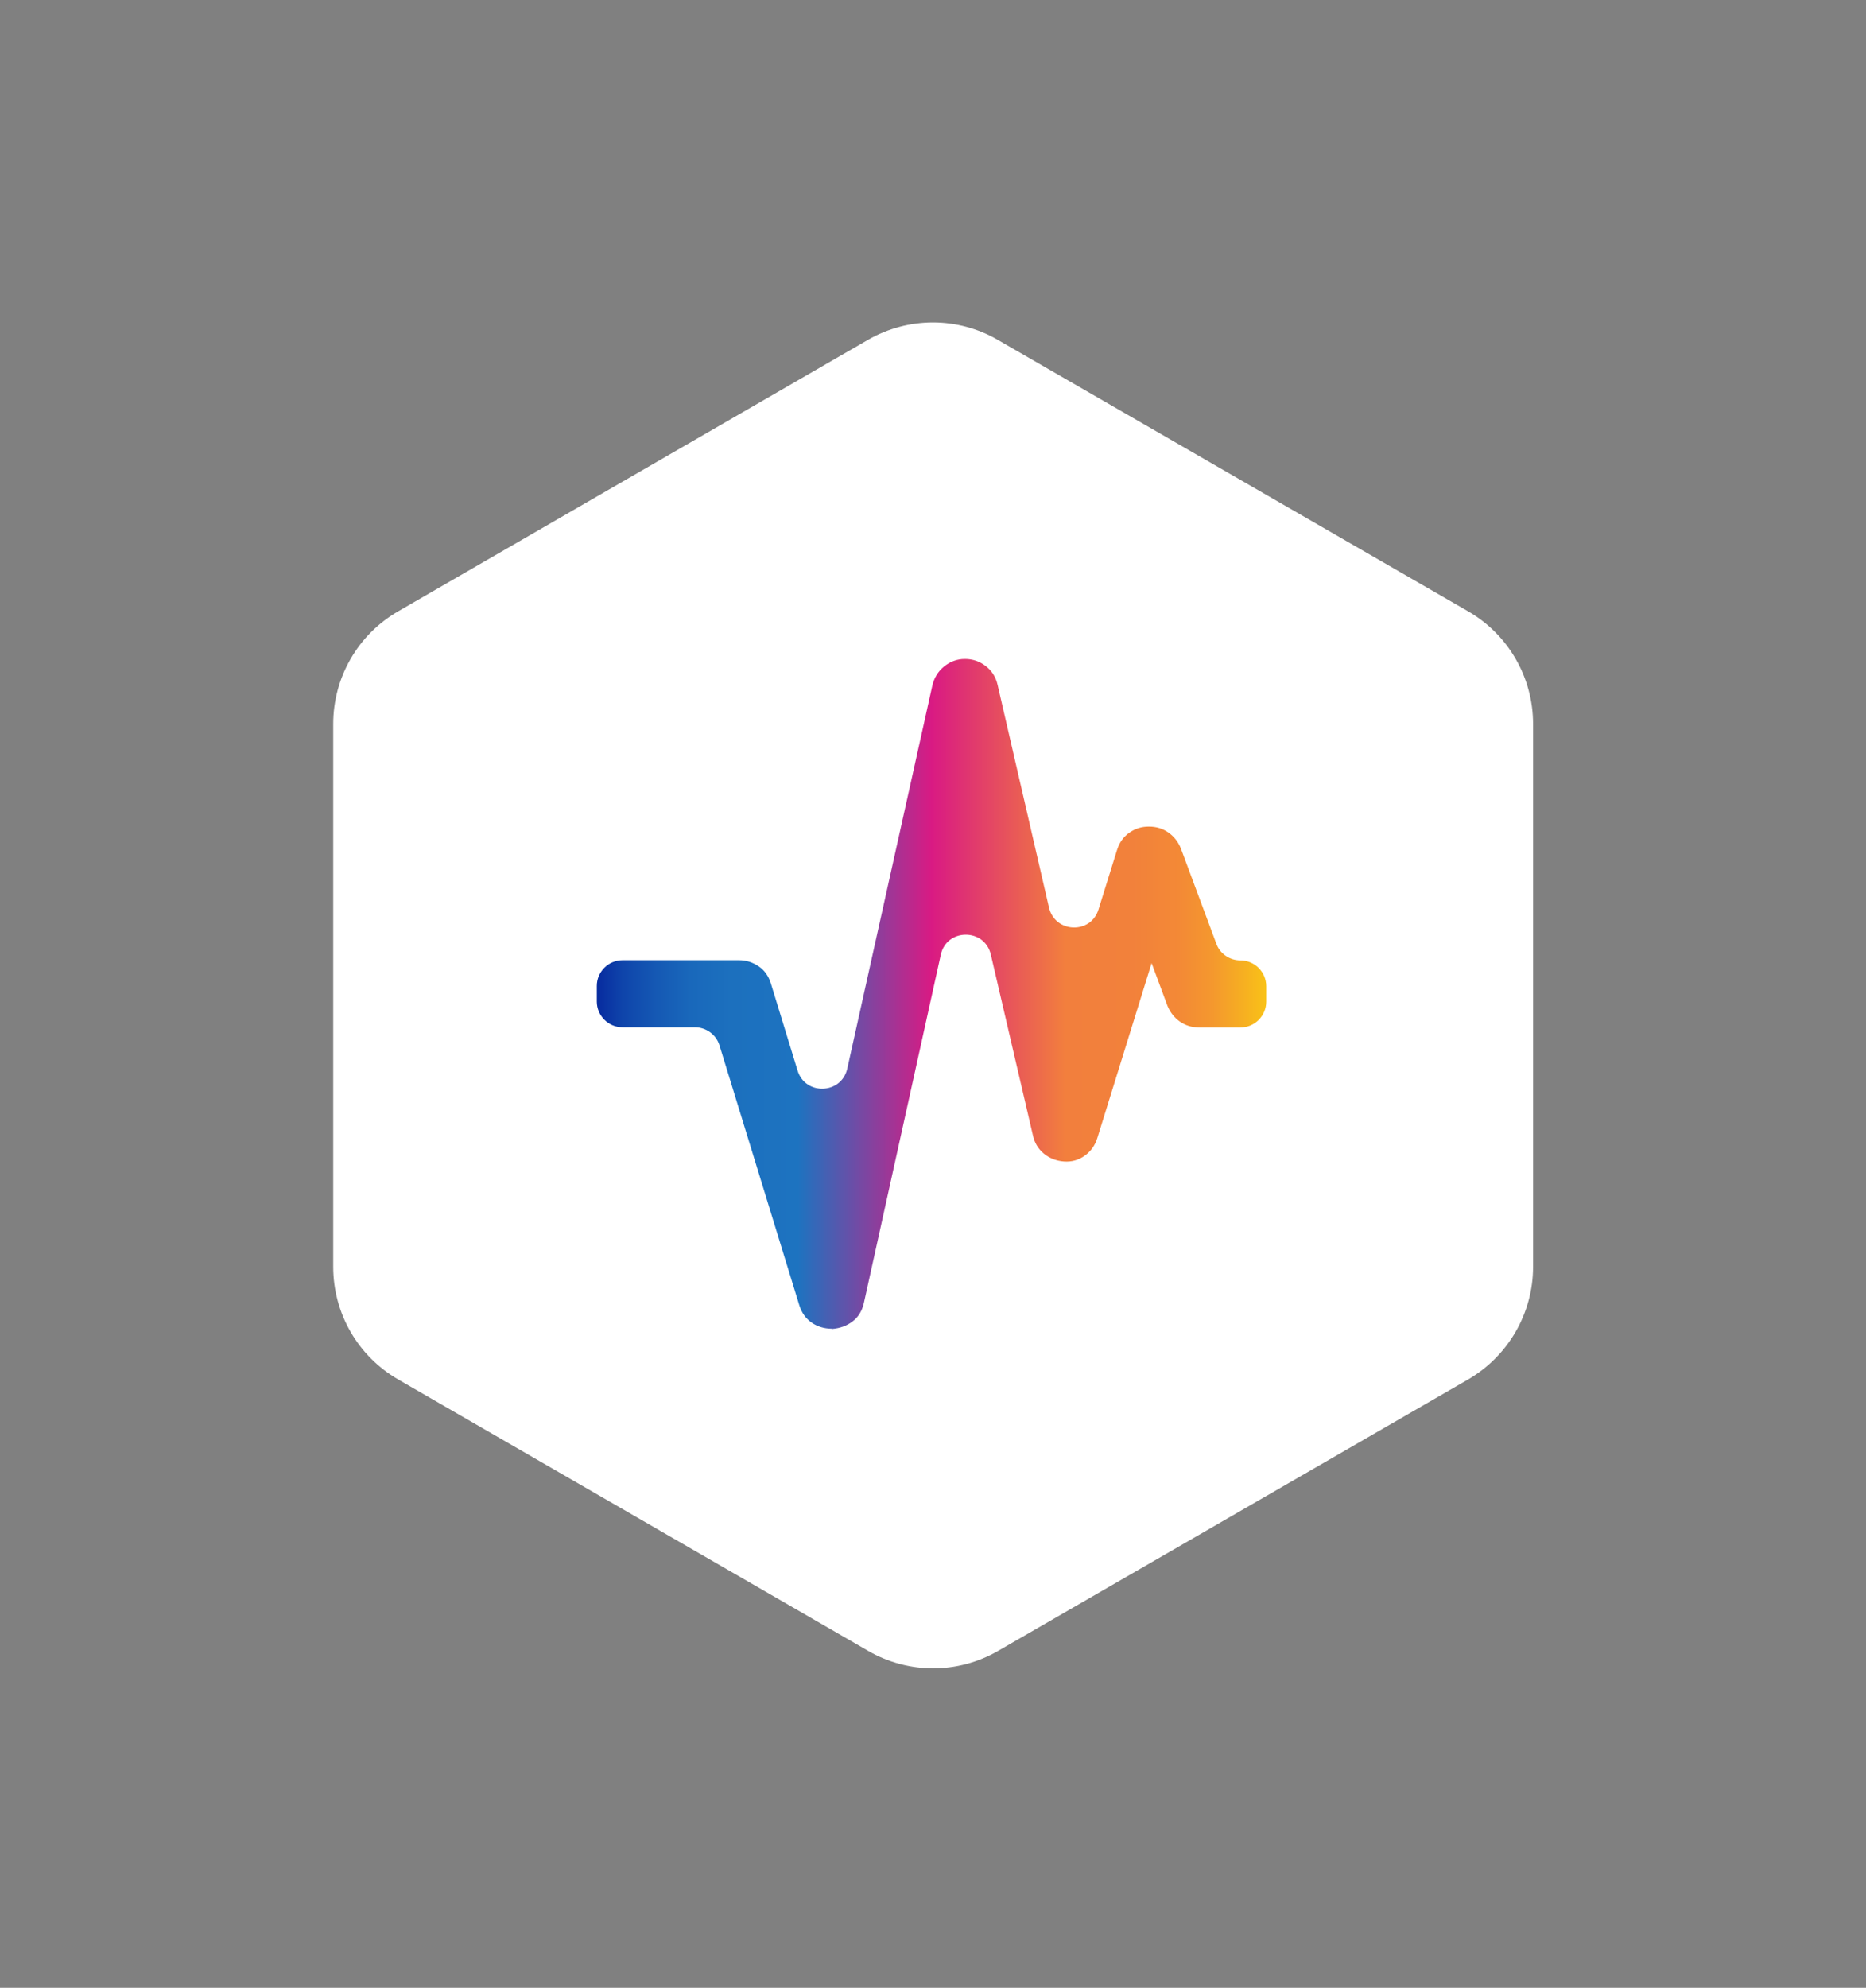 <svg fill="none" height="362" viewBox="0 0 340 362" width="340" xmlns="http://www.w3.org/2000/svg" xmlns:xlink="http://www.w3.org/1999/xlink"><rect x="0" y="0" width="340" height="362" fill="#808080" stroke="none"/><linearGradient id="a" gradientUnits="userSpaceOnUse" x1="108.743" x2="230.715" y1="180.988" y2="180.988"><stop offset="0" stop-color="#072b9f"/><stop offset=".04" stop-color="#0f45ab"/><stop offset=".09" stop-color="#1559b4"/><stop offset=".14" stop-color="#1968bb"/><stop offset=".2" stop-color="#1c70be"/><stop offset=".3" stop-color="#1d73c0"/><stop offset=".5" stop-color="#d91a83"/><stop offset=".7" stop-color="#f27f3d"/><stop offset=".8" stop-color="#f2813b"/><stop offset=".87" stop-color="#f38936"/><stop offset=".92" stop-color="#f4982e"/><stop offset=".96" stop-color="#f6ac23"/><stop offset="1" stop-color="#f9c217"/></linearGradient><clipPath id="b"><path d="m60.715 58.734h218.571v245.07h-218.571z"/></clipPath><clipPath id="c"><path d="m108.743 120.002h121.971v121.971h-121.971z"/></clipPath><g clip-path="url(#b)"><path d="m60.715 131.847v98.845c0 8.475 4.493 16.286 11.845 20.524l85.621 49.422c7.352 4.238 16.338 4.238 23.69 0l85.621-49.422c7.301-4.238 11.845-12.049 11.845-20.524v-98.845c0-8.475-4.493-16.287-11.845-20.525l-85.672-49.422c-7.301-4.238-16.338-4.238-23.69 0l-85.57 49.422c-7.352 4.238-11.845 12.05-11.845 20.525z" fill="#fff"/></g><g clip-path="url(#c)"><path d="m151.595 241.973c-1.408 0-2.676-.387-3.732-1.126-1.057-.74-1.796-1.796-2.219-3.134l-14.542-47.324c-.598-1.972-2.429-3.31-4.472-3.31h-13.204c-2.57 0-4.683-2.112-4.683-4.683v-2.852c0-2.57 2.113-4.683 4.683-4.683h21.233c1.338 0 2.5.387 3.591 1.127 1.092.739 1.796 1.795 2.218 3.133l4.86 15.845c1.408 4.578 7.992 4.331 9.049-.352l15.493-69.718c.317-1.408 1.021-2.605 2.148-3.521 1.126-.915 2.394-1.373 3.802-1.373 1.409 0 2.676.422 3.803 1.303 1.127.88 1.831 2.007 2.148 3.415l9.366 40.563c1.092 4.648 7.606 4.895 9.014.353l3.381-10.845c.422-1.338 1.126-2.36 2.218-3.134 1.091-.775 2.253-1.127 3.591-1.127s2.5.352 3.522 1.056c1.021.705 1.795 1.69 2.288 2.888l6.479 17.394c.669 1.831 2.43 3.028 4.401 3.028 2.571 0 4.684 2.113 4.684 4.683v2.852c0 2.571-2.113 4.683-4.684 4.683h-7.499c-1.339 0-2.5-.352-3.522-1.056-1.021-.704-1.795-1.69-2.288-2.887l-2.888-7.782-9.894 31.866c-.423 1.338-1.162 2.395-2.289 3.204-1.126.81-2.394 1.162-3.802 1.057-1.409-.106-2.641-.599-3.662-1.444-1.022-.845-1.691-1.972-1.972-3.275l-7.676-32.957c-1.127-4.859-8.064-4.824-9.12.035l-14.014 63.415c-.317 1.409-.986 2.535-2.042 3.345-1.057.81-2.324 1.268-3.733 1.374z" fill="url(#a)"/></g></svg>